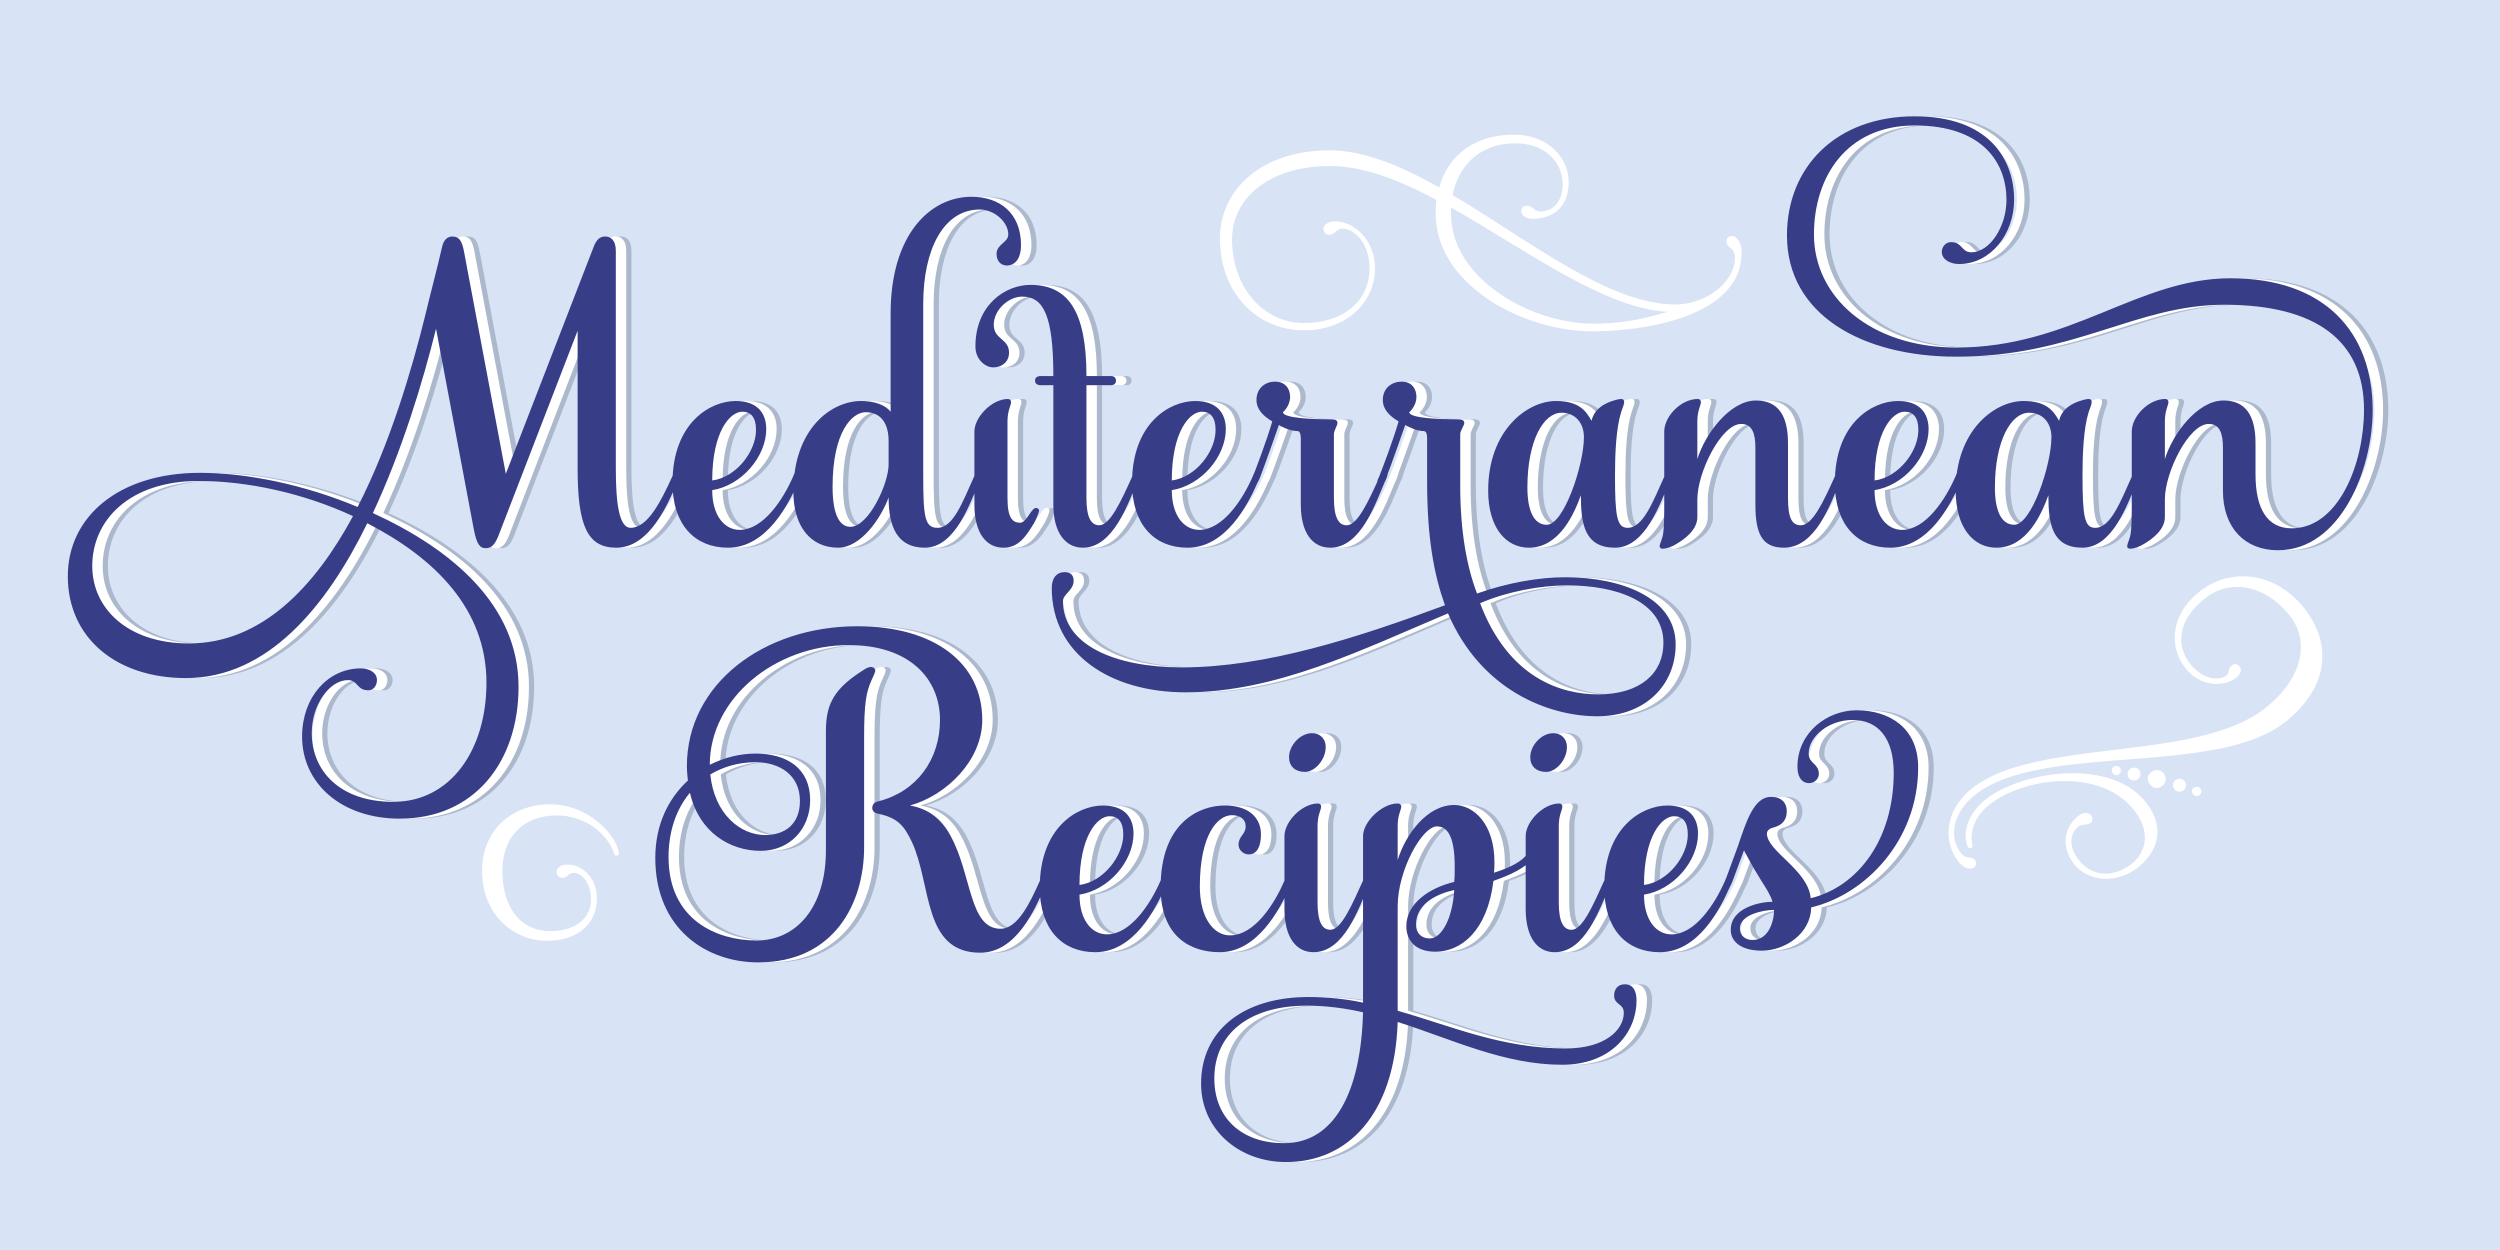 <svg xmlns="http://www.w3.org/2000/svg" width="1440" height="720" fill="none" viewBox="0 0 1440 720"><path fill="#d8e3f5" d="M0 0h1440v720H0z"/><path fill="#acb9cd" d="M289.199 393.207c0-42.537-29.922-71.873-68.646-91.821-23.762 48.697-57.791 89.181-104.435 89.181-40.19 0-68.06-23.176-68.06-58.672 0-34.03 29.043-59.552 76.274-59.552 26.695 0 59.845 6.747 90.648 19.655 18.775-36.376 31.682-80.674 39.016-110.596 2.934-12.321 6.454-25.229 9.681-39.31.88-4.107 3.227-5.867 5.867-5.867 3.814 0 5.574 2.346 6.748 8.8l24.055 127.905 50.751-131.132c1.467-3.52 3.227-5.573 6.454-5.573 2.934 0 6.161 1.76 6.161 8.214v125.557c0 20.535 2.053 34.03 8.507 34.03 9.974 0 17.601-15.548 24.055-29.629 1.174-2.347 1.761-3.521 2.934-3.521s1.76.587 1.76 1.467c0 1.467-1.173 4.107-2.053 5.867-5.281 12.321-15.842 37.257-34.91 37.257-16.722 0-22.295-12.615-22.295-45.764v-79.207l-45.764 118.517c-1.761 4.107-3.521 6.747-7.041 6.747s-5.28-2.053-7.041-11.147l-21.708-115.291c-7.627 30.803-19.655 70.407-36.377 106.196 45.471 20.829 83.901 53.098 83.901 100.036 0 43.71-25.816 75.98-68.353 75.98-34.323 0-56.325-20.829-56.325-47.231 0-23.175 15.255-39.31 33.737-39.31 4.987 0 9.387 2.347 9.387 6.747 0 3.227-2.053 5.867-4.987 5.867-6.747 0-5.867-5.867-11.734-5.867-10.561 0-20.829 14.081-20.829 30.509 0 21.709 16.135 39.604 46.938 39.604 32.856 0 53.684-29.629 53.684-68.646m-171.321-22.589c41.657 0 72.459-32.563 94.461-73.339-28.455-13.202-60.725-20.242-88.887-20.242-39.897 0-61.312 22.588-61.312 48.991 0 24.348 20.241 44.59 55.738 44.59m348.004-96.221c.88-2.347 1.466-3.521 2.933-3.521 1.174 0 1.76.587 1.76 1.467 0 1.173-.88 3.52-2.053 5.867-5.281 12.028-17.895 37.257-40.19 37.257-19.069 0-31.976-13.201-31.976-37.257 0-34.616 21.708-47.231 36.376-47.231 12.321 0 17.602 6.748 17.602 16.135 0 16.135-14.375 32.563-31.096 35.203 0 14.668 7.04 22.882 15.841 22.882 13.494 0 24.935-17.308 30.803-30.802m-29.336-37.257c-7.041 0-17.308 11.441-17.308 39.603 13.787-1.76 25.228-16.721 25.228-29.042 0-7.334-2.933-10.561-7.92-10.561m85.457 0v-56.618c0-45.178 22.588-67.179 46.644-67.179 16.134 0 28.455 9.387 28.455 27.869 0 6.747-2.64 11.441-7.92 11.734-4.107 0-6.161-2.934-6.161-6.747 0-5.574 6.747-6.454 6.747-11.148 0-7.334-8.214-14.374-16.428-14.374-20.828 0-32.562 22.881-32.562 54.271v98.568c0 24.349.88 30.51 8.214 30.51 9.094 0 14.374-14.668 21.121-29.629 1.174-2.347 1.761-3.521 2.934-3.521s1.76.587 1.76 1.467c0 1.173-.88 3.52-2.053 5.867-4.987 11.441-13.495 37.257-31.096 37.257-15.842 0-20.829-12.028-20.829-29.043-4.4 12.321-16.135 29.043-29.042 29.043-16.135 0-25.816-12.615-25.816-32.27 0-36.083 21.709-52.218 39.017-52.218 7.334 0 13.788 2.054 17.015 6.161m-23.176 66.299c10.561 0 22.002-24.935 22.002-35.79v-13.788c0-9.094-3.814-16.428-13.201-16.428-7.921 0-19.068 11.441-19.068 42.831 0 16.428 4.107 23.175 10.267 23.175m109.267-86.834h7.628c0-34.616-5.574-45.764-17.895-45.764-8.214 0-16.428 7.921-16.428 16.135 0 8.8 8.8 7.92 8.8 16.134 0 5.574-4.4 8.508-9.094 8.508-4.4 0-10.267-4.401-10.267-12.028 0-24.055 17.308-35.496 31.682-35.496 21.416 0 32.27 14.668 32.27 52.511h14.374s2.641 0 2.641 2.64-2.641 2.64-2.641 2.64H634.79v65.126c0 11.441 2.933 15.548 7.334 15.548 6.16 0 12.321-13.201 19.068-28.162 1.174-2.347 1.467-3.521 2.934-3.521 1.173 0 1.76.587 1.76 1.467 0 1.173-.88 3.52-2.054 5.867-4.987 11.441-13.494 37.257-31.096 37.257-9.974 0-17.014-8.508-17.014-24.936v-68.646h-7.628s-2.933 0-2.933-2.64 2.933-2.64 2.933-2.64m-21.122 98.862c-9.974 0-16.721-8.508-16.721-24.936v-41.95c0-8.214 9.974-18.775 19.362-18.775.88 0 1.76.587 1.76 1.76 0 2.054-2.054 4.694-2.054 11.148v44.297c0 11.441 2.934 14.081 7.334 14.081 2.054 0 4.107-2.933 5.574-5.28 1.467-2.054 2.347-3.227 3.52-3.227.88 0 1.76.587 1.76 1.467 0 1.173-2.053 5.867-2.933 7.334-4.4 7.04-8.508 14.081-17.602 14.081m143.62-41.07c.88-2.347 1.467-3.521 2.934-3.521 1.173 0 1.76.587 1.76 1.467 0 1.173-.88 3.52-2.054 5.867-5.28 12.028-17.895 37.257-40.19 37.257-19.068 0-31.976-13.201-31.976-37.257 0-34.616 21.709-47.231 36.377-47.231 12.321 0 17.601 6.748 17.601 16.135 0 16.135-14.374 32.563-31.096 35.203 0 14.668 7.041 22.882 15.841 22.882 13.495 0 24.936-17.308 30.803-30.802m-29.336-37.257c-7.04 0-17.308 11.441-17.308 39.603 13.788-1.76 25.229-16.721 25.229-29.042 0-7.334-2.934-10.561-7.921-10.561m57.001 53.391v-37.843c0-3.52-.88-4.4-2.053-4.4-4.107 0-9.388-2.641-10.561-3.521-.88 2.641-7.921 22.589-10.854 30.216-.881 2.054-2.054 4.694-3.227 4.694s-2.054-.88-2.054-1.76c0-1.174.587-2.347 1.174-3.52 1.76-4.401 8.214-21.416 11.147-31.683-4.987-2.934-9.094-6.747-9.094-12.321 0-6.748 4.987-10.561 10.561-10.561 6.16 0 8.801 4.107 8.801 8.801 0 5.28-4.107 8.8-4.107 8.8 0 3.521 18.188 4.107 27.869 4.107 2.347 0 3.52.587 3.52 2.054s-2.053 4.4-2.053 6.454v36.963c0 11.441 2.933 15.548 7.334 15.548 6.16 0 12.321-13.201 19.068-28.162 1.173-2.347 1.467-3.521 2.933-3.521 1.174 0 1.761.587 1.761 1.467 0 1.173-.88 3.52-2.054 5.867-4.987 11.441-13.494 37.257-31.096 37.257-10.267 0-17.015-8.508-17.015-24.936m72.76-13.201v-24.642c0-3.52-.88-4.4-2.053-4.4-4.107 0-9.094-2.641-10.561-3.521-.88 2.641-7.921 22.589-10.855 30.216-.88 2.054-2.053 4.694-3.226 4.694s-2.054-.88-2.054-1.76c0-1.174.587-2.347 1.173-3.52 1.761-4.401 8.214-21.416 11.148-31.683-4.987-2.934-9.094-6.747-9.094-12.321 0-6.748 4.987-10.561 10.854-10.561s8.508 4.107 8.508 8.801c0 5.28-4.107 8.8-4.107 8.8 0 3.521 18.188 4.107 28.162 4.107 2.054 0 3.52.587 3.52 2.054s-2.346 4.4-2.346 6.454v29.629c0 26.402 3.813 46.937 9.68 62.192 17.309-6.16 35.79-9.387 50.751-9.387 32.27 0 63.659 11.734 63.659 38.723 0 23.175-17.308 41.364-45.177 41.364-27.576 0-66.886-14.668-85.954-59.259-50.164 21.122-98.862 45.471-151.08 45.471-43.417 0-77.153-22.002-77.153-60.139 0-5.867 2.933-9.094 7.334-9.094 3.52 0 5.28 1.76 5.28 4.987 0 5.574-6.16 7.627-6.16 11.734 0 24.936 29.335 38.137 68.646 38.137 48.11 0 100.915-17.015 151.373-35.79-6.454-18.188-10.268-39.016-10.268-71.286m98.569 122.624c24.055 0 37.55-12.028 37.55-29.629 0-24.056-27.283-33.15-55.445-33.15-15.255 0-34.616 3.521-50.164 10.268 16.428 43.417 46.937 52.511 68.059 52.511m9.648-126.438c0 24.349 1.174 30.51 7.334 30.51 8.801 0 14.375-14.668 21.122-29.629 1.174-2.347 1.467-3.521 2.934-3.521 1.173 0 1.76.587 1.76 1.467 0 1.173-.88 3.52-2.053 5.867-4.988 11.441-13.495 37.257-31.097 37.257-17.601 0-19.655-13.788-19.655-30.216-3.813 10.561-12.321 30.216-29.922 30.216-13.201 0-23.469-11.441-23.469-32.856 0-34.91 22.589-51.632 39.017-51.632 13.201 0 17.308 5.574 20.535 11.441 1.173-5.867 5.867-9.094 10.268-10.854 2.346-.88 5.28-1.76 6.747-1.76q1.76 0 1.76 1.76c0 1.174-.587 2.64-1.76 5.867-2.934 9.388-3.521 24.349-3.521 36.083m-30.802-35.789c-10.268 0-19.655 15.841-19.655 43.123 0 12.908 3.52 21.416 11.147 21.416 9.975 0 21.416-34.617 21.416-50.458 0-8.214-4.988-14.081-12.908-14.081m103.468 6.454c-11.44 0-25.228 27.869-25.228 43.417v10.267c0 7.334-7.334 12.615-11.735 15.255-2.64 1.76-6.16 2.934-8.214 2.934-.88 0-1.76-.294-1.76-1.467s.88-2.641 1.76-5.867.88-15.255.88-15.255v-44.884c0-8.801 9.681-18.775 19.362-18.775.88 0 1.76.587 1.76 1.76 0 2.054-2.053 4.694-2.053 11.148v21.708c4.4-14.374 18.778-33.736 33.738-33.736 12.91 0 18.48 8.801 18.48 24.642v31.683c0 11.441 2.35 15.548 7.33 15.548 6.75 0 12.91-13.201 19.66-28.162 1.17-2.347 1.47-3.521 2.93-3.521 1.18 0 1.76.587 1.76 1.467 0 1.173-.88 3.52-2.05 5.867-5.28 12.321-13.79 37.257-31.98 37.257-12.91 0-16.43-8.508-16.43-24.936v-32.563c0-8.214-1.76-13.787-8.21-13.787m123.49 30.216c.88-2.347 1.47-3.521 2.94-3.521 1.17 0 1.76.587 1.76 1.467 0 1.173-.88 3.52-2.06 5.867-5.28 12.028-17.89 37.257-40.19 37.257-19.07 0-31.97-13.201-31.97-37.257 0-34.616 21.71-47.231 36.37-47.231 12.32 0 17.6 6.748 17.6 16.135 0 16.135-14.37 32.563-31.09 35.203 0 14.668 7.04 22.882 15.84 22.882 13.49 0 24.94-17.308 30.8-30.802m-29.33-37.257c-7.04 0-17.31 11.441-17.31 39.603 13.79-1.76 25.23-16.721 25.23-29.042 0-7.334-2.94-10.561-7.92-10.561m102.47 36.376c0 24.349 1.17 30.51 7.33 30.51 8.8 0 14.38-14.668 21.12-29.629 1.18-2.347 1.47-3.521 2.94-3.521 1.17 0 1.76.587 1.76 1.467 0 1.173-.88 3.52-2.06 5.867-4.98 11.441-13.49 37.257-31.09 37.257s-19.66-13.788-19.66-30.216c-3.81 10.561-12.32 30.216-29.92 30.216-13.2 0-23.47-11.441-23.47-32.856 0-34.91 22.59-51.632 39.02-51.632 13.2 0 17.31 5.574 20.53 11.441 1.18-5.867 5.87-9.094 10.27-10.854 2.35-.88 5.28-1.76 6.75-1.76 1.17 0 1.76.587 1.76 1.76s-.59 2.64-1.76 5.867c-2.93 9.388-3.52 24.349-3.52 36.083m-30.8-35.789c-10.27 0-19.66 15.841-19.66 43.123 0 12.908 3.52 21.416 11.15 21.416 9.97 0 21.41-34.617 21.41-50.458 0-8.214-4.98-14.081-12.9-14.081m130.45 17.601v17.895c0 20.242 7.04 31.096 20.83 31.096 26.7 0 41.66-36.67 41.66-68.352 0-39.897-27.87-60.432-80.38-60.432-51.05 0-86.54 29.922-154.31 29.922-54.56 0-97.69-24.349-97.69-69.819 0-39.604 28.46-68.646 73.64-68.646 41.95 0 57.2 24.055 57.2 48.111 0 19.655-13.49 36.963-31.68 36.963-5.28 0-9.98-2.64-9.98-7.041 0-2.933 2.35-5.574 5.29-5.574 6.74 0 5.86 5.868 11.73 5.868 10.56 0 20.24-14.668 20.24-30.216 0-21.415-13.79-42.83-52.8-42.83-39.61 0-58.09 29.922-58.09 62.778 0 36.083 32.56 65.126 82.14 65.126 66.01 0 104.44-39.897 157.83-39.897 53.98 0 81.85 30.803 81.85 75.98 0 34.03-18.49 80.674-54.57 80.674-18.77 0-31.68-12.615-31.68-34.323v-24.643c0-8.214-1.76-13.787-8.22-13.787-11.44 0-25.22 27.869-25.22 43.417v10.267c0 7.334-7.34 12.615-11.74 15.255-2.64 1.76-6.16 2.934-8.21 2.934-.88 0-1.76-.294-1.76-1.467s.88-2.641 1.76-5.867.88-15.255.88-15.255v-44.884c0-8.801 9.68-18.775 19.36-18.775.88 0 1.76.587 1.76 1.76 0 2.054-2.05 4.694-2.05 11.148v21.708c4.4-14.374 18.77-33.736 33.73-33.736 12.91 0 18.48 8.801 18.48 24.642M497.926 371.571c-42.537 0-80.087 30.803-80.087 68.94 8.215-4.107 17.309-6.454 26.403-6.454 17.601 0 31.389 8.214 31.389 26.695 0 17.015-12.028 29.336-28.456 29.336-17.601 0-35.496-10.561-40.777-33.443-7.92 9.388-12.321 22.296-12.321 36.964 0 36.376 27.869 48.111 50.751 48.111s39.897-19.069 39.897-51.925v-68.059c0-14.081 2.934-23.469 19.362-34.323 2.347-1.467 4.4-3.227 6.747-3.227 1.174 0 2.347.88 2.347 2.053 0 .88-1.467 4.107-2.053 5.281-3.227 7.04-4.401 13.494-4.401 33.443v63.072c0 31.976-17.015 66.299-61.018 66.299-29.923 0-59.259-19.362-59.259-60.139 0-19.361 7.627-34.323 18.775-44.59 0 0-.587-5.281-.587-8.214 0-47.524 44.298-80.674 98.276-80.674 43.71 0 71.872 20.829 71.872 53.978 0 23.176-20.535 43.417-41.656 49.284 9.974 1.761 17.894 7.041 23.468 17.602 12.321 22.589 10.561 53.391 28.749 53.391 9.681 0 16.722-14.374 22.589-27.575.88-2.054 1.173-3.521 2.934-3.521 1.173 0 1.76.587 1.76 1.467 0 1.467-1.174 4.107-2.054 5.867-5.28 12.321-16.134 37.55-36.963 37.55-33.15 0-27.869-39.017-39.31-63.659-4.4-9.387-8.214-14.081-19.655-16.428-1.467-.293-3.227-1.173-3.227-3.227 0-1.76.88-3.227 3.227-3.813 22.589-5.574 35.79-24.349 35.79-46.938 0-23.762-17.602-43.124-52.512-43.124m-53.684 67.473c-9.974 0-18.775 2.64-26.109 7.041 2.347 22.882 17.308 34.909 31.683 34.909 10.854 0 19.948-5.867 19.948-19.655 0-14.961-11.734-22.295-25.522-22.295m233.186 68.353c.88-2.347 1.466-3.521 2.933-3.521 1.174 0 1.76.587 1.76 1.467 0 1.173-.88 3.52-2.053 5.867-5.281 12.028-17.895 37.257-40.19 37.257-19.069 0-31.976-13.201-31.976-37.257 0-34.616 21.708-47.231 36.376-47.231 12.321 0 17.602 6.748 17.602 16.135 0 16.135-14.375 32.563-31.096 35.203 0 14.668 7.04 22.882 15.841 22.882 13.495 0 24.936-17.308 30.803-30.802m-29.336-37.257c-7.041 0-17.308 11.441-17.308 39.603 13.787-1.76 25.228-16.721 25.228-29.042 0-7.334-2.933-10.561-7.92-10.561m103.645 41.07c-5.574 12.615-18.482 37.257-40.19 37.257-17.015 0-34.03-9.094-34.03-37.257 0-37.55 22.295-47.231 36.963-47.231 13.495 0 20.829 6.748 20.829 16.722 0 6.454-2.054 11.441-7.041 11.441-3.227 0-5.867-2.64-5.867-5.574 0-4.987 4.107-5.867 4.107-10.561 0-4.4-3.52-6.454-7.921-6.454-8.214 0-18.481 11.148-18.481 41.071 0 18.481 8.214 28.162 17.308 28.162 14.374 0 25.815-18.482 31.389-31.389 1.174-2.641 2.054-3.521 2.934-3.521 1.173 0 1.76.587 1.76 1.467 0 1.173-.88 3.52-1.76 5.867m-.245-75.1c0-6.747 6.454-13.788 13.201-13.788 4.693 0 7.92 3.227 7.92 7.921 0 7.334-6.16 14.375-12.027 14.375-5.574 0-9.094-3.227-9.094-8.508m16.428 39.604v44.297c0 11.441 2.933 15.548 7.334 15.548 6.454 0 12.614-14.668 18.775-28.162 1.173-2.347 1.76-3.521 3.227-3.521.88 0 1.466.587 1.466 1.467 0 1.173-.88 3.52-1.76 5.867-5.574 12.321-13.788 37.257-31.389 37.257-9.974 0-16.722-8.508-16.722-24.936v-41.95c0-8.214 9.975-18.775 19.362-18.775.88 0 1.76.587 1.76 1.76 0 2.054-2.053 4.694-2.053 11.148m26.196 5.867c0-8.214 10.854-18.775 19.948-18.775 1.174 0 2.054.587 2.054 1.76 0 2.054-2.054 4.694-2.054 11.148v19.655c4.401-14.375 16.722-31.683 32.563-31.683 11.441 0 23.175 11.148 23.175 32.856 0 2.054 0 4.401-.293 6.161 9.094-2.934 16.135-6.161 19.948-11.735.587-.88 1.467-2.053 2.641-2.053.88 0 1.466.587 1.466 1.76 0 .587-.293 1.76-1.173 2.934-4.107 6.16-13.201 10.267-23.175 13.788-3.521 29.042-18.775 40.776-33.443 40.776-11.441 0-16.722-6.453-16.722-14.668 0-12.907 12.908-22.001 27.576-25.522.293-2.64.293-5.867.293-8.8 0-18.482-4.693-23.176-10.267-23.176-8.508 0-22.589 25.229-22.589 46.057v60.139c31.096 8.801 59.845 21.709 96.809 21.709 22.882 0 33.442-10.855 33.442-20.536 0-5.573-5.573-4.4-5.573-9.974 0-3.52 2.053-6.454 6.16-6.454 4.987 0 6.747 4.107 6.747 9.388 0 18.188-14.374 36.963-42.83 36.963-33.443 0-63.365-14.668-94.755-24.642-1.76 53.685-29.042 80.674-64.245 80.674-27.576 0-48.991-19.069-48.991-45.178 0-30.216 23.762-49.871 61.898-49.871 11.148 0 21.709 1.174 31.39 3.227zm38.43 58.965c7.04 0 13.201-12.028 14.081-27.869-13.201 2.934-22.002 9.681-22.002 19.948 0 4.988 3.227 7.921 7.921 7.921m-83.901 117.93c29.043 0 44.297-29.629 45.471-75.393-10.268-2.347-21.122-3.814-32.27-3.814-33.736 0-53.391 16.429-53.391 41.951 0 22.882 15.841 37.256 40.19 37.256M890.436 436.11c0-6.747 6.454-13.788 13.201-13.788 4.694 0 7.921 3.227 7.921 7.921 0 7.334-6.161 14.375-12.028 14.375-5.574 0-9.094-3.227-9.094-8.508m16.428 39.604v44.297c0 11.441 2.934 15.548 7.334 15.548 6.454 0 12.615-14.668 18.775-28.162 1.173-2.347 1.76-3.521 3.227-3.521.88 0 1.467.587 1.467 1.467 0 1.173-.88 3.52-1.76 5.867-5.574 12.321-13.788 37.257-31.39 37.257-9.974 0-16.721-8.508-16.721-24.936v-41.95c0-8.214 9.974-18.775 19.361-18.775.881 0 1.761.587 1.761 1.76 0 2.054-2.054 4.694-2.054 11.148m95.726 31.683c.88-2.347 1.46-3.521 2.93-3.521 1.17 0 1.76.587 1.76 1.467 0 1.173-.88 3.52-2.05 5.867-5.284 12.028-17.898 37.257-40.194 37.257-19.068 0-31.976-13.201-31.976-37.257 0-34.616 21.709-47.231 36.377-47.231 12.321 0 17.601 6.748 17.601 16.135 0 16.135-14.374 32.563-31.096 35.203 0 14.668 7.041 22.882 15.841 22.882 13.495 0 24.936-17.308 30.807-30.802m-29.34-37.257c-7.04 0-17.308 11.441-17.308 39.603 13.788-1.76 25.229-16.721 25.229-29.042 0-7.334-2.934-10.561-7.921-10.561m79 52.511c-.29 15.255-15.25 24.936-28.45 24.936-12.03 0-17.9-5.281-17.9-12.028 0-12.614 16.72-16.135 24.06-16.135-1.18-4.107-3.82-7.92-6.75-12.614-4.99-7.921-9.68-17.015-9.68-17.015l-6.75 18.188c-.88 2.054-2.05 4.694-3.22 4.694-1.18 0-2.06-.88-2.06-1.76 0-1.76.88-2.64 1.18-3.52l7.33-19.949c4.69-13.788 9.09-28.456 19.07-28.456 6.16 0 9.09 3.521 9.09 8.214 0 7.041-4.99 8.801-8.51 9.681-1.17.294-2.93 1.467-2.93 3.227 0 10.268 23.76 20.829 25.23 37.257 27.58-6.747 47.82-34.323 47.82-72.167 0-20.241-9.1-30.509-23.76-30.509-13.5 0-25.23 9.388-25.23 19.362 0 5.867 5.86 5.574 5.86 11.734 0 2.934-2.64 5.281-5.57 5.281-4.69 0-6.75-4.107-6.75-9.388 0-19.948 17.31-32.563 34.03-32.563 19.07 0 35.5 10.268 35.5 32.857 0 42.243-30.51 73.339-61.61 80.673m-41.07 12.028c0 4.4 3.23 6.747 7.34 6.747 8.8 0 12.32-9.974 12.32-17.308-6.75 0-19.66 2.934-19.66 10.561"/><path fill="#fff" d="M286.199 393.207c0-42.537-29.922-71.873-68.646-91.821-23.762 48.697-57.791 89.181-104.435 89.181-40.19 0-68.06-23.176-68.06-58.672 0-34.03 29.043-59.552 76.274-59.552 26.695 0 59.845 6.747 90.648 19.655 18.775-36.376 31.682-80.674 39.016-110.596 2.934-12.321 6.454-25.229 9.681-39.31.88-4.107 3.227-5.867 5.867-5.867 3.814 0 5.574 2.346 6.748 8.8l24.055 127.905 50.751-131.132c1.467-3.52 3.227-5.573 6.454-5.573 2.934 0 6.161 1.76 6.161 8.214v125.557c0 20.535 2.053 34.03 8.507 34.03 9.974 0 17.601-15.548 24.055-29.629 1.174-2.347 1.761-3.521 2.934-3.521s1.76.587 1.76 1.467c0 1.467-1.173 4.107-2.053 5.867-5.281 12.321-15.842 37.257-34.91 37.257-16.722 0-22.295-12.615-22.295-45.764v-79.207l-45.764 118.517c-1.761 4.107-3.521 6.747-7.041 6.747s-5.28-2.053-7.041-11.147l-21.708-115.291c-7.627 30.803-19.655 70.407-36.377 106.196 45.471 20.829 83.901 53.098 83.901 100.036 0 43.71-25.816 75.98-68.353 75.98-34.323 0-56.325-20.829-56.325-47.231 0-23.175 15.255-39.31 33.737-39.31 4.987 0 9.387 2.347 9.387 6.747 0 3.227-2.053 5.867-4.987 5.867-6.747 0-5.867-5.867-11.734-5.867-10.561 0-20.829 14.081-20.829 30.509 0 21.709 16.135 39.604 46.938 39.604 32.856 0 53.684-29.629 53.684-68.646m-171.321-22.589c41.657 0 72.459-32.563 94.461-73.339-28.455-13.202-60.725-20.242-88.887-20.242-39.897 0-61.312 22.588-61.312 48.991 0 24.348 20.241 44.59 55.738 44.59m348.004-96.221c.88-2.347 1.466-3.521 2.933-3.521 1.174 0 1.76.587 1.76 1.467 0 1.173-.88 3.52-2.053 5.867-5.281 12.028-17.895 37.257-40.19 37.257-19.069 0-31.976-13.201-31.976-37.257 0-34.616 21.708-47.231 36.376-47.231 12.321 0 17.602 6.748 17.602 16.135 0 16.135-14.375 32.563-31.096 35.203 0 14.668 7.04 22.882 15.841 22.882 13.494 0 24.935-17.308 30.803-30.802m-29.336-37.257c-7.041 0-17.308 11.441-17.308 39.603 13.787-1.76 25.228-16.721 25.228-29.042 0-7.334-2.933-10.561-7.92-10.561m85.457 0v-56.618c0-45.178 22.588-67.179 46.644-67.179 16.134 0 28.455 9.387 28.455 27.869 0 6.747-2.64 11.441-7.92 11.734-4.107 0-6.161-2.934-6.161-6.747 0-5.574 6.747-6.454 6.747-11.148 0-7.334-8.214-14.374-16.428-14.374-20.828 0-32.562 22.881-32.562 54.271v98.568c0 24.349.88 30.51 8.214 30.51 9.094 0 14.374-14.668 21.121-29.629 1.174-2.347 1.761-3.521 2.934-3.521s1.76.587 1.76 1.467c0 1.173-.88 3.52-2.053 5.867-4.987 11.441-13.495 37.257-31.096 37.257-15.842 0-20.829-12.028-20.829-29.043-4.4 12.321-16.135 29.043-29.042 29.043-16.135 0-25.816-12.615-25.816-32.27 0-36.083 21.709-52.218 39.017-52.218 7.334 0 13.788 2.054 17.015 6.161m-23.176 66.299c10.561 0 22.002-24.935 22.002-35.79v-13.788c0-9.094-3.814-16.428-13.201-16.428-7.921 0-19.068 11.441-19.068 42.831 0 16.428 4.107 23.175 10.267 23.175m109.267-86.834h7.628c0-34.616-5.574-45.764-17.895-45.764-8.214 0-16.428 7.921-16.428 16.135 0 8.8 8.8 7.92 8.8 16.134 0 5.574-4.4 8.508-9.094 8.508-4.4 0-10.267-4.401-10.267-12.028 0-24.055 17.308-35.496 31.682-35.496 21.416 0 32.27 14.668 32.27 52.511h14.374s2.641 0 2.641 2.64-2.641 2.64-2.641 2.64H631.79v65.126c0 11.441 2.933 15.548 7.334 15.548 6.16 0 12.321-13.201 19.068-28.162 1.174-2.347 1.467-3.521 2.934-3.521 1.173 0 1.76.587 1.76 1.467 0 1.173-.88 3.52-2.054 5.867-4.987 11.441-13.494 37.257-31.096 37.257-9.974 0-17.014-8.508-17.014-24.936v-68.646h-7.628s-2.933 0-2.933-2.64 2.933-2.64 2.933-2.64m-21.122 98.862c-9.974 0-16.721-8.508-16.721-24.936v-41.95c0-8.214 9.974-18.775 19.362-18.775.88 0 1.76.587 1.76 1.76 0 2.054-2.054 4.694-2.054 11.148v44.297c0 11.441 2.934 14.081 7.334 14.081 2.054 0 4.107-2.933 5.574-5.28 1.467-2.054 2.347-3.227 3.52-3.227.88 0 1.76.587 1.76 1.467 0 1.173-2.053 5.867-2.933 7.334-4.4 7.04-8.508 14.081-17.602 14.081m143.62-41.07c.88-2.347 1.467-3.521 2.934-3.521 1.173 0 1.76.587 1.76 1.467 0 1.173-.88 3.52-2.054 5.867-5.28 12.028-17.895 37.257-40.19 37.257-19.068 0-31.976-13.201-31.976-37.257 0-34.616 21.709-47.231 36.377-47.231 12.321 0 17.601 6.748 17.601 16.135 0 16.135-14.374 32.563-31.096 35.203 0 14.668 7.041 22.882 15.841 22.882 13.495 0 24.936-17.308 30.803-30.802m-29.336-37.257c-7.04 0-17.308 11.441-17.308 39.603 13.788-1.76 25.229-16.721 25.229-29.042 0-7.334-2.934-10.561-7.921-10.561m57.001 53.391v-37.843c0-3.52-.88-4.4-2.053-4.4-4.107 0-9.388-2.641-10.561-3.521-.88 2.641-7.921 22.589-10.854 30.216-.881 2.054-2.054 4.694-3.227 4.694s-2.054-.88-2.054-1.76c0-1.174.587-2.347 1.174-3.52 1.76-4.401 8.214-21.416 11.147-31.683-4.987-2.934-9.094-6.747-9.094-12.321 0-6.748 4.987-10.561 10.561-10.561 6.16 0 8.801 4.107 8.801 8.801 0 5.28-4.107 8.8-4.107 8.8 0 3.521 18.188 4.107 27.869 4.107 2.347 0 3.52.587 3.52 2.054s-2.053 4.4-2.053 6.454v36.963c0 11.441 2.933 15.548 7.334 15.548 6.16 0 12.321-13.201 19.068-28.162 1.173-2.347 1.467-3.521 2.933-3.521 1.174 0 1.761.587 1.761 1.467 0 1.173-.88 3.52-2.054 5.867-4.987 11.441-13.494 37.257-31.096 37.257-10.267 0-17.015-8.508-17.015-24.936m72.76-13.201v-24.642c0-3.52-.88-4.4-2.053-4.4-4.107 0-9.094-2.641-10.561-3.521-.88 2.641-7.921 22.589-10.855 30.216-.88 2.054-2.053 4.694-3.226 4.694s-2.054-.88-2.054-1.76c0-1.174.587-2.347 1.173-3.52 1.761-4.401 8.214-21.416 11.148-31.683-4.987-2.934-9.094-6.747-9.094-12.321 0-6.748 4.987-10.561 10.854-10.561s8.508 4.107 8.508 8.801c0 5.28-4.107 8.8-4.107 8.8 0 3.521 18.188 4.107 28.162 4.107 2.054 0 3.52.587 3.52 2.054s-2.346 4.4-2.346 6.454v29.629c0 26.402 3.813 46.937 9.68 62.192 17.309-6.16 35.79-9.387 50.751-9.387 32.27 0 63.659 11.734 63.659 38.723 0 23.175-17.308 41.364-45.177 41.364-27.576 0-66.886-14.668-85.954-59.259-50.164 21.122-98.862 45.471-151.08 45.471-43.417 0-77.153-22.002-77.153-60.139 0-5.867 2.933-9.094 7.334-9.094 3.52 0 5.28 1.76 5.28 4.987 0 5.574-6.16 7.627-6.16 11.734 0 24.936 29.335 38.137 68.646 38.137 48.11 0 100.915-17.015 151.373-35.79-6.454-18.188-10.268-39.016-10.268-71.286m98.569 122.624c24.055 0 37.55-12.028 37.55-29.629 0-24.056-27.283-33.15-55.445-33.15-15.255 0-34.616 3.521-50.164 10.268 16.428 43.417 46.937 52.511 68.059 52.511m9.648-126.438c0 24.349 1.174 30.51 7.334 30.51 8.801 0 14.375-14.668 21.122-29.629 1.174-2.347 1.467-3.521 2.934-3.521 1.173 0 1.76.587 1.76 1.467 0 1.173-.88 3.52-2.053 5.867-4.988 11.441-13.495 37.257-31.097 37.257-17.601 0-19.655-13.788-19.655-30.216-3.813 10.561-12.321 30.216-29.922 30.216-13.201 0-23.469-11.441-23.469-32.856 0-34.91 22.589-51.632 39.017-51.632 13.201 0 17.308 5.574 20.535 11.441 1.173-5.867 5.867-9.094 10.268-10.854 2.346-.88 5.28-1.76 6.747-1.76q1.76 0 1.76 1.76c0 1.174-.587 2.64-1.76 5.867-2.934 9.388-3.521 24.349-3.521 36.083m-30.802-35.789c-10.268 0-19.655 15.841-19.655 43.123 0 12.908 3.52 21.416 11.147 21.416 9.975 0 21.416-34.617 21.416-50.458 0-8.214-4.988-14.081-12.908-14.081m103.468 6.454c-11.441 0-25.228 27.869-25.228 43.417v10.267c0 7.334-7.334 12.615-11.735 15.255-2.64 1.76-6.16 2.934-8.214 2.934-.88 0-1.76-.294-1.76-1.467s.88-2.641 1.76-5.867.88-15.255.88-15.255v-44.884c0-8.801 9.681-18.775 19.362-18.775.88 0 1.76.587 1.76 1.76 0 2.054-2.053 4.694-2.053 11.148v21.708c4.4-14.374 18.778-33.736 33.738-33.736 12.91 0 18.48 8.801 18.48 24.642v31.683c0 11.441 2.35 15.548 7.33 15.548 6.75 0 12.91-13.201 19.66-28.162 1.17-2.347 1.47-3.521 2.93-3.521 1.18 0 1.76.587 1.76 1.467 0 1.173-.88 3.52-2.05 5.867-5.28 12.321-13.79 37.257-31.98 37.257-12.91 0-16.43-8.508-16.43-24.936v-32.563c0-8.214-1.76-13.787-8.21-13.787m123.49 30.216c.88-2.347 1.47-3.521 2.94-3.521 1.17 0 1.76.587 1.76 1.467 0 1.173-.88 3.52-2.06 5.867-5.28 12.028-17.89 37.257-40.19 37.257-19.07 0-31.97-13.201-31.97-37.257 0-34.616 21.71-47.231 36.37-47.231 12.32 0 17.6 6.748 17.6 16.135 0 16.135-14.37 32.563-31.09 35.203 0 14.668 7.04 22.882 15.84 22.882 13.49 0 24.94-17.308 30.8-30.802m-29.33-37.257c-7.04 0-17.31 11.441-17.31 39.603 13.79-1.76 25.23-16.721 25.23-29.042 0-7.334-2.94-10.561-7.92-10.561m102.47 36.376c0 24.349 1.17 30.51 7.33 30.51 8.8 0 14.38-14.668 21.12-29.629 1.18-2.347 1.47-3.521 2.94-3.521 1.17 0 1.76.587 1.76 1.467 0 1.173-.88 3.52-2.06 5.867-4.98 11.441-13.49 37.257-31.09 37.257s-19.66-13.788-19.66-30.216c-3.81 10.561-12.32 30.216-29.92 30.216-13.2 0-23.47-11.441-23.47-32.856 0-34.91 22.59-51.632 39.02-51.632 13.2 0 17.31 5.574 20.53 11.441 1.18-5.867 5.87-9.094 10.27-10.854 2.35-.88 5.28-1.76 6.75-1.76 1.17 0 1.76.587 1.76 1.76s-.59 2.64-1.76 5.867c-2.93 9.388-3.52 24.349-3.52 36.083m-30.8-35.789c-10.27 0-19.66 15.841-19.66 43.123 0 12.908 3.52 21.416 11.15 21.416 9.97 0 21.41-34.617 21.41-50.458 0-8.214-4.98-14.081-12.9-14.081m130.45 17.601v17.895c0 20.242 7.04 31.096 20.83 31.096 26.7 0 41.66-36.67 41.66-68.352 0-39.897-27.87-60.432-80.38-60.432-51.05 0-86.54 29.922-154.31 29.922-54.56 0-97.69-24.349-97.69-69.819 0-39.604 28.46-68.646 73.64-68.646 41.95 0 57.2 24.055 57.2 48.111 0 19.655-13.49 36.963-31.68 36.963-5.28 0-9.98-2.64-9.98-7.041 0-2.933 2.35-5.574 5.29-5.574 6.74 0 5.86 5.868 11.73 5.868 10.56 0 20.24-14.668 20.24-30.216 0-21.415-13.79-42.83-52.8-42.83-39.61 0-58.09 29.922-58.09 62.778 0 36.083 32.56 65.126 82.14 65.126 66.01 0 104.44-39.897 157.83-39.897 53.98 0 81.85 30.803 81.85 75.98 0 34.03-18.49 80.674-54.57 80.674-18.77 0-31.68-12.615-31.68-34.323v-24.643c0-8.214-1.76-13.787-8.22-13.787-11.44 0-25.22 27.869-25.22 43.417v10.267c0 7.334-7.34 12.615-11.74 15.255-2.64 1.76-6.16 2.934-8.21 2.934-.88 0-1.76-.294-1.76-1.467s.88-2.641 1.76-5.867.88-15.255.88-15.255v-44.884c0-8.801 9.68-18.775 19.36-18.775.88 0 1.76.587 1.76 1.76 0 2.054-2.05 4.694-2.05 11.148v21.708c4.4-14.374 18.77-33.736 33.73-33.736 12.91 0 18.48 8.801 18.48 24.642M494.926 371.571c-42.537 0-80.087 30.803-80.087 68.94 8.215-4.107 17.309-6.454 26.403-6.454 17.601 0 31.389 8.214 31.389 26.695 0 17.015-12.028 29.336-28.456 29.336-17.601 0-35.496-10.561-40.777-33.443-7.92 9.388-12.321 22.296-12.321 36.964 0 36.376 27.869 48.111 50.751 48.111s39.897-19.069 39.897-51.925v-68.059c0-14.081 2.934-23.469 19.362-34.323 2.347-1.467 4.4-3.227 6.747-3.227 1.174 0 2.347.88 2.347 2.053 0 .88-1.467 4.107-2.053 5.281-3.227 7.04-4.401 13.494-4.401 33.443v63.072c0 31.976-17.015 66.299-61.018 66.299-29.923 0-59.259-19.362-59.259-60.139 0-19.361 7.627-34.323 18.775-44.59 0 0-.587-5.281-.587-8.214 0-47.524 44.298-80.674 98.276-80.674 43.71 0 71.872 20.829 71.872 53.978 0 23.176-20.535 43.417-41.656 49.284 9.974 1.761 17.894 7.041 23.468 17.602 12.321 22.589 10.561 53.391 28.749 53.391 9.681 0 16.722-14.374 22.589-27.575.88-2.054 1.173-3.521 2.934-3.521 1.173 0 1.76.587 1.76 1.467 0 1.467-1.174 4.107-2.054 5.867-5.28 12.321-16.134 37.55-36.963 37.55-33.15 0-27.869-39.017-39.31-63.659-4.4-9.387-8.214-14.081-19.655-16.428-1.467-.293-3.227-1.173-3.227-3.227 0-1.76.88-3.227 3.227-3.813 22.589-5.574 35.79-24.349 35.79-46.938 0-23.762-17.602-43.124-52.512-43.124m-53.684 67.473c-9.974 0-18.775 2.64-26.109 7.041 2.347 22.882 17.308 34.909 31.683 34.909 10.854 0 19.948-5.867 19.948-19.655 0-14.961-11.734-22.295-25.522-22.295m233.186 68.353c.88-2.347 1.466-3.521 2.933-3.521 1.174 0 1.76.587 1.76 1.467 0 1.173-.88 3.52-2.053 5.867-5.281 12.028-17.895 37.257-40.19 37.257-19.069 0-31.976-13.201-31.976-37.257 0-34.616 21.708-47.231 36.376-47.231 12.321 0 17.602 6.748 17.602 16.135 0 16.135-14.375 32.563-31.096 35.203 0 14.668 7.04 22.882 15.841 22.882 13.495 0 24.936-17.308 30.803-30.802m-29.336-37.257c-7.041 0-17.308 11.441-17.308 39.603 13.787-1.76 25.228-16.721 25.228-29.042 0-7.334-2.933-10.561-7.92-10.561m103.645 41.07c-5.574 12.615-18.482 37.257-40.19 37.257-17.015 0-34.03-9.094-34.03-37.257 0-37.55 22.295-47.231 36.963-47.231 13.495 0 20.829 6.748 20.829 16.722 0 6.454-2.054 11.441-7.041 11.441-3.227 0-5.867-2.64-5.867-5.574 0-4.987 4.107-5.867 4.107-10.561 0-4.4-3.52-6.454-7.921-6.454-8.214 0-18.481 11.148-18.481 41.071 0 18.481 8.214 28.162 17.308 28.162 14.374 0 25.815-18.482 31.389-31.389 1.174-2.641 2.054-3.521 2.934-3.521 1.173 0 1.76.587 1.76 1.467 0 1.173-.88 3.52-1.76 5.867m-.245-75.1c0-6.747 6.454-13.788 13.201-13.788 4.693 0 7.92 3.227 7.92 7.921 0 7.334-6.16 14.375-12.027 14.375-5.574 0-9.094-3.227-9.094-8.508m16.428 39.604v44.297c0 11.441 2.933 15.548 7.334 15.548 6.454 0 12.614-14.668 18.775-28.162 1.173-2.347 1.76-3.521 3.227-3.521.88 0 1.466.587 1.466 1.467 0 1.173-.88 3.52-1.76 5.867-5.574 12.321-13.788 37.257-31.389 37.257-9.974 0-16.722-8.508-16.722-24.936v-41.95c0-8.214 9.975-18.775 19.362-18.775.88 0 1.76.587 1.76 1.76 0 2.054-2.053 4.694-2.053 11.148m26.196 5.867c0-8.214 10.854-18.775 19.948-18.775 1.174 0 2.054.587 2.054 1.76 0 2.054-2.054 4.694-2.054 11.148v19.655c4.401-14.375 16.722-31.683 32.563-31.683 11.441 0 23.175 11.148 23.175 32.856 0 2.054 0 4.401-.293 6.161 9.094-2.934 16.135-6.161 19.948-11.735.587-.88 1.467-2.053 2.641-2.053.88 0 1.466.587 1.466 1.76 0 .587-.293 1.76-1.173 2.934-4.107 6.16-13.201 10.267-23.175 13.788-3.521 29.042-18.775 40.776-33.443 40.776-11.441 0-16.722-6.453-16.722-14.668 0-12.907 12.908-22.001 27.576-25.522.293-2.64.293-5.867.293-8.8 0-18.482-4.693-23.176-10.267-23.176-8.508 0-22.589 25.229-22.589 46.057v60.139c31.096 8.801 59.845 21.709 96.809 21.709 22.882 0 33.442-10.855 33.442-20.536 0-5.573-5.573-4.4-5.573-9.974 0-3.52 2.053-6.454 6.16-6.454 4.987 0 6.747 4.107 6.747 9.388 0 18.188-14.374 36.963-42.83 36.963-33.443 0-63.365-14.668-94.755-24.642-1.76 53.685-29.042 80.674-64.245 80.674-27.576 0-48.991-19.069-48.991-45.178 0-30.216 23.762-49.871 61.898-49.871 11.148 0 21.709 1.174 31.39 3.227zm38.43 58.965c7.04 0 13.201-12.028 14.081-27.869-13.201 2.934-22.002 9.681-22.002 19.948 0 4.988 3.227 7.921 7.921 7.921m-83.901 117.93c29.043 0 44.297-29.629 45.471-75.393-10.268-2.347-21.122-3.814-32.27-3.814-33.736 0-53.391 16.429-53.391 41.951 0 22.882 15.841 37.256 40.19 37.256M887.436 436.11c0-6.747 6.454-13.788 13.201-13.788 4.694 0 7.921 3.227 7.921 7.921 0 7.334-6.161 14.375-12.028 14.375-5.574 0-9.094-3.227-9.094-8.508m16.428 39.604v44.297c0 11.441 2.934 15.548 7.334 15.548 6.454 0 12.615-14.668 18.775-28.162 1.173-2.347 1.76-3.521 3.227-3.521.88 0 1.467.587 1.467 1.467 0 1.173-.88 3.52-1.76 5.867-5.574 12.321-13.788 37.257-31.39 37.257-9.974 0-16.721-8.508-16.721-24.936v-41.95c0-8.214 9.974-18.775 19.361-18.775.881 0 1.761.587 1.761 1.76 0 2.054-2.054 4.694-2.054 11.148m95.722 31.683c.884-2.347 1.464-3.521 2.934-3.521 1.17 0 1.76.587 1.76 1.467 0 1.173-.88 3.52-2.05 5.867-5.284 12.028-17.898 37.257-40.194 37.257-19.068 0-31.976-13.201-31.976-37.257 0-34.616 21.709-47.231 36.377-47.231 12.321 0 17.601 6.748 17.601 16.135 0 16.135-14.374 32.563-31.096 35.203 0 14.668 7.041 22.882 15.841 22.882 13.495 0 24.936-17.308 30.803-30.802M970.25 470.14c-7.04 0-17.308 11.441-17.308 39.603 13.788-1.76 25.229-16.721 25.229-29.042 0-7.334-2.934-10.561-7.921-10.561m79 52.511c-.29 15.255-15.25 24.936-28.45 24.936-12.03 0-17.9-5.281-17.9-12.028 0-12.614 16.72-16.135 24.06-16.135-1.18-4.107-3.82-7.92-6.75-12.614-4.99-7.921-9.68-17.015-9.68-17.015l-6.75 18.188c-.88 2.054-2.05 4.694-3.22 4.694-1.178 0-2.058-.88-2.058-1.76 0-1.76.88-2.64 1.174-3.52l7.334-19.949c4.69-13.788 9.09-28.456 19.07-28.456 6.16 0 9.09 3.521 9.09 8.214 0 7.041-4.99 8.801-8.51 9.681-1.17.294-2.93 1.467-2.93 3.227 0 10.268 23.76 20.829 25.23 37.257 27.58-6.747 47.82-34.323 47.82-72.167 0-20.241-9.1-30.509-23.76-30.509-13.5 0-25.23 9.388-25.23 19.362 0 5.867 5.86 5.574 5.86 11.734 0 2.934-2.64 5.281-5.57 5.281-4.69 0-6.75-4.107-6.75-9.388 0-19.948 17.31-32.563 34.03-32.563 19.07 0 35.5 10.268 35.5 32.857 0 42.243-30.51 73.339-61.61 80.673m-41.07 12.028c0 4.4 3.23 6.747 7.34 6.747 8.8 0 12.32-9.974 12.32-17.308-6.75 0-19.66 2.934-19.66 10.561"/><path fill="#383d87" d="M280.199 393.207c0-42.537-29.922-71.873-68.646-91.821-23.762 48.697-57.791 89.181-104.435 89.181-40.19 0-68.06-23.176-68.06-58.672 0-34.03 29.043-59.552 76.274-59.552 26.695 0 59.845 6.747 90.648 19.655 18.775-36.376 31.682-80.674 39.016-110.596 2.934-12.321 6.454-25.229 9.681-39.31.88-4.107 3.227-5.867 5.867-5.867 3.814 0 5.574 2.346 6.748 8.8l24.055 127.905 50.751-131.132c1.467-3.52 3.227-5.573 6.454-5.573 2.934 0 6.161 1.76 6.161 8.214v125.557c0 20.535 2.053 34.03 8.507 34.03 9.974 0 17.601-15.548 24.055-29.629 1.174-2.347 1.761-3.521 2.934-3.521s1.76.587 1.76 1.467c0 1.467-1.173 4.107-2.053 5.867-5.281 12.321-15.842 37.257-34.91 37.257-16.722 0-22.295-12.615-22.295-45.764v-79.207l-45.764 118.517c-1.761 4.107-3.521 6.747-7.041 6.747s-5.28-2.053-7.041-11.147l-21.708-115.291c-7.627 30.803-19.655 70.407-36.377 106.196 45.471 20.829 83.901 53.098 83.901 100.036 0 43.71-25.816 75.98-68.353 75.98-34.323 0-56.325-20.829-56.325-47.231 0-23.175 15.255-39.31 33.737-39.31 4.987 0 9.387 2.347 9.387 6.747 0 3.227-2.053 5.867-4.987 5.867-6.747 0-5.867-5.867-11.734-5.867-10.561 0-20.829 14.081-20.829 30.509 0 21.709 16.135 39.604 46.938 39.604 32.856 0 53.684-29.629 53.684-68.646m-171.321-22.589c41.657 0 72.459-32.563 94.461-73.339-28.455-13.202-60.725-20.242-88.887-20.242-39.897 0-61.312 22.588-61.312 48.991 0 24.348 20.241 44.59 55.738 44.59m348.004-96.221c.88-2.347 1.466-3.521 2.933-3.521 1.174 0 1.76.587 1.76 1.467 0 1.173-.88 3.52-2.053 5.867-5.281 12.028-17.895 37.257-40.19 37.257-19.069 0-31.976-13.201-31.976-37.257 0-34.616 21.708-47.231 36.376-47.231 12.321 0 17.602 6.748 17.602 16.135 0 16.135-14.375 32.563-31.096 35.203 0 14.668 7.04 22.882 15.841 22.882 13.494 0 24.935-17.308 30.803-30.802m-29.336-37.257c-7.041 0-17.308 11.441-17.308 39.603 13.787-1.76 25.228-16.721 25.228-29.042 0-7.334-2.933-10.561-7.92-10.561m85.457 0v-56.618c0-45.178 22.588-67.179 46.644-67.179 16.134 0 28.455 9.387 28.455 27.869 0 6.747-2.64 11.441-7.92 11.734-4.107 0-6.161-2.934-6.161-6.747 0-5.574 6.747-6.454 6.747-11.148 0-7.334-8.214-14.374-16.428-14.374-20.828 0-32.562 22.881-32.562 54.271v98.568c0 24.349.88 30.51 8.214 30.51 9.094 0 14.374-14.668 21.121-29.629 1.174-2.347 1.761-3.521 2.934-3.521s1.76.587 1.76 1.467c0 1.173-.88 3.52-2.053 5.867-4.987 11.441-13.495 37.257-31.096 37.257-15.842 0-20.829-12.028-20.829-29.043-4.4 12.321-16.135 29.043-29.042 29.043-16.135 0-25.816-12.615-25.816-32.27 0-36.083 21.709-52.218 39.017-52.218 7.334 0 13.788 2.054 17.015 6.161m-23.176 66.299c10.561 0 22.002-24.935 22.002-35.79v-13.788c0-9.094-3.814-16.428-13.201-16.428-7.921 0-19.068 11.441-19.068 42.831 0 16.428 4.107 23.175 10.267 23.175m109.267-86.834h7.628c0-34.616-5.574-45.764-17.895-45.764-8.214 0-16.428 7.921-16.428 16.135 0 8.8 8.8 7.92 8.8 16.134 0 5.574-4.4 8.508-9.094 8.508-4.4 0-10.267-4.401-10.267-12.028 0-24.055 17.308-35.496 31.682-35.496 21.416 0 32.27 14.668 32.27 52.511h14.374s2.641 0 2.641 2.64-2.641 2.64-2.641 2.64H625.79v65.126c0 11.441 2.933 15.548 7.334 15.548 6.16 0 12.321-13.201 19.068-28.162 1.174-2.347 1.467-3.521 2.934-3.521 1.173 0 1.76.587 1.76 1.467 0 1.173-.88 3.52-2.054 5.867-4.987 11.441-13.494 37.257-31.096 37.257-9.974 0-17.014-8.508-17.014-24.936v-68.646h-7.628s-2.933 0-2.933-2.64 2.933-2.64 2.933-2.64m-21.122 98.862c-9.974 0-16.721-8.508-16.721-24.936v-41.95c0-8.214 9.974-18.775 19.362-18.775.88 0 1.76.587 1.76 1.76 0 2.054-2.054 4.694-2.054 11.148v44.297c0 11.441 2.934 14.081 7.334 14.081 2.054 0 4.107-2.933 5.574-5.28 1.467-2.054 2.347-3.227 3.52-3.227.88 0 1.76.587 1.76 1.467 0 1.173-2.053 5.867-2.933 7.334-4.4 7.04-8.508 14.081-17.602 14.081m143.62-41.07c.88-2.347 1.467-3.521 2.934-3.521 1.173 0 1.76.587 1.76 1.467 0 1.173-.88 3.52-2.054 5.867-5.28 12.028-17.895 37.257-40.19 37.257-19.068 0-31.976-13.201-31.976-37.257 0-34.616 21.709-47.231 36.377-47.231 12.321 0 17.601 6.748 17.601 16.135 0 16.135-14.374 32.563-31.096 35.203 0 14.668 7.041 22.882 15.841 22.882 13.495 0 24.936-17.308 30.803-30.802m-29.336-37.257c-7.04 0-17.308 11.441-17.308 39.603 13.788-1.76 25.229-16.721 25.229-29.042 0-7.334-2.934-10.561-7.921-10.561m57.001 53.391v-37.843c0-3.52-.88-4.4-2.053-4.4-4.107 0-9.388-2.641-10.561-3.521-.88 2.641-7.921 22.589-10.854 30.216-.881 2.054-2.054 4.694-3.227 4.694s-2.054-.88-2.054-1.76c0-1.174.587-2.347 1.174-3.52 1.76-4.401 8.214-21.416 11.147-31.683-4.987-2.934-9.094-6.747-9.094-12.321 0-6.748 4.987-10.561 10.561-10.561 6.16 0 8.801 4.107 8.801 8.801 0 5.28-4.107 8.8-4.107 8.8 0 3.521 18.188 4.107 27.869 4.107 2.347 0 3.52.587 3.52 2.054s-2.053 4.4-2.053 6.454v36.963c0 11.441 2.933 15.548 7.334 15.548 6.16 0 12.321-13.201 19.068-28.162 1.173-2.347 1.467-3.521 2.933-3.521 1.174 0 1.761.587 1.761 1.467 0 1.173-.88 3.52-2.054 5.867-4.987 11.441-13.494 37.257-31.096 37.257-10.267 0-17.015-8.508-17.015-24.936m72.76-13.201v-24.642c0-3.52-.88-4.4-2.053-4.4-4.107 0-9.094-2.641-10.561-3.521-.88 2.641-7.921 22.589-10.855 30.216-.88 2.054-2.053 4.694-3.226 4.694s-2.054-.88-2.054-1.76c0-1.174.587-2.347 1.173-3.52 1.761-4.401 8.214-21.416 11.148-31.683-4.987-2.934-9.094-6.747-9.094-12.321 0-6.748 4.987-10.561 10.854-10.561s8.508 4.107 8.508 8.801c0 5.28-4.107 8.8-4.107 8.8 0 3.521 18.188 4.107 28.162 4.107 2.054 0 3.52.587 3.52 2.054s-2.346 4.4-2.346 6.454v29.629c0 26.402 3.813 46.937 9.68 62.192 17.309-6.16 35.79-9.387 50.751-9.387 32.27 0 63.659 11.734 63.659 38.723 0 23.175-17.308 41.364-45.177 41.364-27.576 0-66.886-14.668-85.954-59.259-50.164 21.122-98.862 45.471-151.08 45.471-43.417 0-77.153-22.002-77.153-60.139 0-5.867 2.933-9.094 7.334-9.094 3.52 0 5.28 1.76 5.28 4.987 0 5.574-6.16 7.627-6.16 11.734 0 24.936 29.335 38.137 68.646 38.137 48.11 0 100.915-17.015 151.373-35.79-6.454-18.188-10.268-39.016-10.268-71.286m98.569 122.624c24.055 0 37.55-12.028 37.55-29.629 0-24.056-27.283-33.15-55.445-33.15-15.255 0-34.616 3.521-50.164 10.268 16.428 43.417 46.937 52.511 68.059 52.511m9.648-126.438c0 24.349 1.174 30.51 7.334 30.51 8.801 0 14.375-14.668 21.122-29.629 1.174-2.347 1.467-3.521 2.934-3.521 1.173 0 1.76.587 1.76 1.467 0 1.173-.88 3.52-2.053 5.867-4.988 11.441-13.495 37.257-31.097 37.257-17.601 0-19.655-13.788-19.655-30.216-3.813 10.561-12.321 30.216-29.922 30.216-13.201 0-23.469-11.441-23.469-32.856 0-34.91 22.589-51.632 39.017-51.632 13.201 0 17.308 5.574 20.535 11.441 1.173-5.867 5.867-9.094 10.268-10.854 2.346-.88 5.28-1.76 6.747-1.76q1.76 0 1.76 1.76c0 1.174-.587 2.64-1.76 5.867-2.934 9.388-3.521 24.349-3.521 36.083m-30.802-35.789c-10.268 0-19.655 15.841-19.655 43.123 0 12.908 3.52 21.416 11.147 21.416 9.975 0 21.416-34.617 21.416-50.458 0-8.214-4.988-14.081-12.908-14.081m103.468 6.454c-11.441 0-25.228 27.869-25.228 43.417v10.267c0 7.334-7.334 12.615-11.735 15.255-2.64 1.76-6.16 2.934-8.214 2.934-.88 0-1.76-.294-1.76-1.467s.88-2.641 1.76-5.867.88-15.255.88-15.255v-44.884c0-8.801 9.681-18.775 19.362-18.775.88 0 1.76.587 1.76 1.76 0 2.054-2.053 4.694-2.053 11.148v21.708c4.4-14.374 18.775-33.736 33.738-33.736 12.91 0 18.48 8.801 18.48 24.642v31.683c0 11.441 2.35 15.548 7.33 15.548 6.75 0 12.91-13.201 19.66-28.162 1.17-2.347 1.47-3.521 2.93-3.521 1.18 0 1.76.587 1.76 1.467 0 1.173-.88 3.52-2.05 5.867-5.28 12.321-13.79 37.257-31.98 37.257-12.91 0-16.43-8.508-16.43-24.936v-32.563c0-8.214-1.76-13.787-8.21-13.787m123.49 30.216c.88-2.347 1.47-3.521 2.94-3.521 1.17 0 1.76.587 1.76 1.467 0 1.173-.88 3.52-2.06 5.867-5.28 12.028-17.89 37.257-40.19 37.257-19.07 0-31.97-13.201-31.97-37.257 0-34.616 21.71-47.231 36.37-47.231 12.32 0 17.6 6.748 17.6 16.135 0 16.135-14.37 32.563-31.09 35.203 0 14.668 7.04 22.882 15.84 22.882 13.49 0 24.94-17.308 30.8-30.802m-29.33-37.257c-7.04 0-17.31 11.441-17.31 39.603 13.79-1.76 25.23-16.721 25.23-29.042 0-7.334-2.94-10.561-7.92-10.561m102.47 36.376c0 24.349 1.17 30.51 7.33 30.51 8.8 0 14.38-14.668 21.12-29.629 1.18-2.347 1.47-3.521 2.94-3.521 1.17 0 1.76.587 1.76 1.467 0 1.173-.88 3.52-2.06 5.867-4.98 11.441-13.49 37.257-31.09 37.257s-19.66-13.788-19.66-30.216c-3.81 10.561-12.32 30.216-29.92 30.216-13.2 0-23.47-11.441-23.47-32.856 0-34.91 22.59-51.632 39.02-51.632 13.2 0 17.31 5.574 20.53 11.441 1.18-5.867 5.87-9.094 10.27-10.854 2.35-.88 5.28-1.76 6.75-1.76 1.17 0 1.76.587 1.76 1.76s-.59 2.64-1.76 5.867c-2.93 9.388-3.52 24.349-3.52 36.083m-30.8-35.789c-10.27 0-19.66 15.841-19.66 43.123 0 12.908 3.52 21.416 11.15 21.416 9.97 0 21.41-34.617 21.41-50.458 0-8.214-4.98-14.081-12.9-14.081m130.45 17.601v17.895c0 20.242 7.04 31.096 20.83 31.096 26.7 0 41.66-36.67 41.66-68.352 0-39.897-27.87-60.432-80.38-60.432-51.05 0-86.54 29.922-154.31 29.922-54.56 0-97.69-24.349-97.69-69.819 0-39.604 28.46-68.646 73.64-68.646 41.95 0 57.2 24.055 57.2 48.111 0 19.655-13.49 36.963-31.68 36.963-5.28 0-9.98-2.64-9.98-7.041 0-2.933 2.35-5.574 5.29-5.574 6.74 0 5.86 5.868 11.73 5.868 10.56 0 20.24-14.668 20.24-30.216 0-21.415-13.79-42.83-52.8-42.83-39.61 0-58.09 29.922-58.09 62.778 0 36.083 32.56 65.126 82.14 65.126 66.01 0 104.44-39.897 157.83-39.897 53.98 0 81.85 30.803 81.85 75.98 0 34.03-18.49 80.674-54.57 80.674-18.77 0-31.68-12.615-31.68-34.323v-24.643c0-8.214-1.76-13.787-8.22-13.787-11.44 0-25.22 27.869-25.22 43.417v10.267c0 7.334-7.34 12.615-11.74 15.255-2.64 1.76-6.16 2.934-8.21 2.934-.88 0-1.76-.294-1.76-1.467s.88-2.641 1.76-5.867.88-15.255.88-15.255v-44.884c0-8.801 9.68-18.775 19.36-18.775.88 0 1.76.587 1.76 1.76 0 2.054-2.05 4.694-2.05 11.148v21.708c4.4-14.374 18.77-33.736 33.73-33.736 12.91 0 18.48 8.801 18.48 24.642M488.926 371.571c-42.537 0-80.087 30.803-80.087 68.94 8.215-4.107 17.309-6.454 26.403-6.454 17.601 0 31.389 8.214 31.389 26.695 0 17.015-12.028 29.336-28.456 29.336-17.601 0-35.496-10.561-40.777-33.443-7.92 9.388-12.321 22.296-12.321 36.964 0 36.376 27.869 48.111 50.751 48.111s39.897-19.069 39.897-51.925v-68.059c0-14.081 2.934-23.469 19.362-34.323 2.347-1.467 4.4-3.227 6.747-3.227 1.174 0 2.347.88 2.347 2.053 0 .88-1.467 4.107-2.053 5.281-3.227 7.04-4.401 13.494-4.401 33.443v63.072c0 31.976-17.015 66.299-61.018 66.299-29.923 0-59.259-19.362-59.259-60.139 0-19.361 7.627-34.323 18.775-44.59 0 0-.587-5.281-.587-8.214 0-47.524 44.298-80.674 98.276-80.674 43.71 0 71.872 20.829 71.872 53.978 0 23.176-20.535 43.417-41.656 49.284 9.974 1.761 17.894 7.041 23.468 17.602 12.321 22.589 10.561 53.391 28.749 53.391 9.681 0 16.722-14.374 22.589-27.575.88-2.054 1.173-3.521 2.934-3.521 1.173 0 1.76.587 1.76 1.467 0 1.467-1.174 4.107-2.054 5.867-5.28 12.321-16.134 37.55-36.963 37.55-33.15 0-27.869-39.017-39.31-63.659-4.4-9.387-8.214-14.081-19.655-16.428-1.467-.293-3.227-1.173-3.227-3.227 0-1.76.88-3.227 3.227-3.813 22.589-5.574 35.79-24.349 35.79-46.938 0-23.762-17.602-43.124-52.512-43.124m-53.684 67.473c-9.974 0-18.775 2.64-26.109 7.041 2.347 22.882 17.308 34.909 31.683 34.909 10.854 0 19.948-5.867 19.948-19.655 0-14.961-11.734-22.295-25.522-22.295m233.186 68.353c.88-2.347 1.466-3.521 2.933-3.521 1.174 0 1.76.587 1.76 1.467 0 1.173-.88 3.52-2.053 5.867-5.281 12.028-17.895 37.257-40.19 37.257-19.069 0-31.976-13.201-31.976-37.257 0-34.616 21.708-47.231 36.376-47.231 12.321 0 17.602 6.748 17.602 16.135 0 16.135-14.375 32.563-31.096 35.203 0 14.668 7.04 22.882 15.841 22.882 13.495 0 24.936-17.308 30.803-30.802m-29.336-37.257c-7.041 0-17.308 11.441-17.308 39.603 13.787-1.76 25.228-16.721 25.228-29.042 0-7.334-2.933-10.561-7.92-10.561m103.645 41.07c-5.574 12.615-18.482 37.257-40.19 37.257-17.015 0-34.03-9.094-34.03-37.257 0-37.55 22.295-47.231 36.963-47.231 13.495 0 20.829 6.748 20.829 16.722 0 6.454-2.054 11.441-7.041 11.441-3.227 0-5.867-2.64-5.867-5.574 0-4.987 4.107-5.867 4.107-10.561 0-4.4-3.52-6.454-7.921-6.454-8.214 0-18.481 11.148-18.481 41.071 0 18.481 8.214 28.162 17.308 28.162 14.374 0 25.815-18.482 31.389-31.389 1.174-2.641 2.054-3.521 2.934-3.521 1.173 0 1.76.587 1.76 1.467 0 1.173-.88 3.52-1.76 5.867m-.245-75.1c0-6.747 6.454-13.788 13.201-13.788 4.693 0 7.92 3.227 7.92 7.921 0 7.334-6.16 14.375-12.027 14.375-5.574 0-9.094-3.227-9.094-8.508m16.428 39.604v44.297c0 11.441 2.933 15.548 7.334 15.548 6.454 0 12.614-14.668 18.775-28.162 1.173-2.347 1.76-3.521 3.227-3.521.88 0 1.466.587 1.466 1.467 0 1.173-.88 3.52-1.76 5.867-5.574 12.321-13.788 37.257-31.389 37.257-9.974 0-16.722-8.508-16.722-24.936v-41.95c0-8.214 9.975-18.775 19.362-18.775.88 0 1.76.587 1.76 1.76 0 2.054-2.053 4.694-2.053 11.148m26.196 5.867c0-8.214 10.854-18.775 19.948-18.775 1.174 0 2.054.587 2.054 1.76 0 2.054-2.054 4.694-2.054 11.148v19.655c4.401-14.375 16.722-31.683 32.563-31.683 11.441 0 23.175 11.148 23.175 32.856 0 2.054 0 4.401-.293 6.161 9.094-2.934 16.135-6.161 19.948-11.735.587-.88 1.467-2.053 2.641-2.053.88 0 1.466.587 1.466 1.76 0 .587-.293 1.76-1.173 2.934-4.107 6.16-13.201 10.267-23.175 13.788-3.521 29.042-18.775 40.776-33.443 40.776-11.441 0-16.722-6.453-16.722-14.668 0-12.907 12.908-22.001 27.576-25.522.293-2.64.293-5.867.293-8.8 0-18.482-4.693-23.176-10.267-23.176-8.508 0-22.589 25.229-22.589 46.057v60.139c31.096 8.801 59.845 21.709 96.809 21.709 22.882 0 33.442-10.855 33.442-20.536 0-5.573-5.573-4.4-5.573-9.974 0-3.52 2.053-6.454 6.16-6.454 4.987 0 6.747 4.107 6.747 9.388 0 18.188-14.374 36.963-42.83 36.963-33.443 0-63.365-14.668-94.755-24.642-1.76 53.685-29.042 80.674-64.245 80.674-27.576 0-48.991-19.069-48.991-45.178 0-30.216 23.762-49.871 61.898-49.871 11.148 0 21.709 1.174 31.39 3.227zm38.43 58.965c7.04 0 13.201-12.028 14.081-27.869-13.201 2.934-22.002 9.681-22.002 19.948 0 4.988 3.227 7.921 7.921 7.921m-83.901 117.93c29.043 0 44.297-29.629 45.471-75.393-10.268-2.347-21.122-3.814-32.27-3.814-33.736 0-53.391 16.429-53.391 41.951 0 22.882 15.841 37.256 40.19 37.256M881.436 436.11c0-6.747 6.454-13.788 13.201-13.788 4.694 0 7.921 3.227 7.921 7.921 0 7.334-6.161 14.375-12.028 14.375-5.574 0-9.094-3.227-9.094-8.508m16.428 39.604v44.297c0 11.441 2.934 15.548 7.334 15.548 6.454 0 12.615-14.668 18.775-28.162 1.173-2.347 1.76-3.521 3.227-3.521.88 0 1.467.587 1.467 1.467 0 1.173-.88 3.52-1.76 5.867-5.574 12.321-13.788 37.257-31.39 37.257-9.974 0-16.721-8.508-16.721-24.936v-41.95c0-8.214 9.974-18.775 19.361-18.775.881 0 1.761.587 1.761 1.76 0 2.054-2.054 4.694-2.054 11.148m95.722 31.683c.88-2.347 1.467-3.521 2.934-3.521 1.173 0 1.76.587 1.76 1.467 0 1.173-.88 3.52-2.054 5.867-5.28 12.028-17.894 37.257-40.19 37.257-19.068 0-31.976-13.201-31.976-37.257 0-34.616 21.709-47.231 36.377-47.231 12.321 0 17.601 6.748 17.601 16.135 0 16.135-14.374 32.563-31.096 35.203 0 14.668 7.041 22.882 15.841 22.882 13.495 0 24.936-17.308 30.803-30.802M964.25 470.14c-7.04 0-17.308 11.441-17.308 39.603 13.788-1.76 25.229-16.721 25.229-29.042 0-7.334-2.934-10.561-7.921-10.561m79 52.511c-.29 15.255-15.25 24.936-28.45 24.936-12.03 0-17.898-5.281-17.898-12.028 0-12.614 16.718-16.135 24.058-16.135-1.18-4.107-3.82-7.92-6.75-12.614-4.99-7.921-9.68-17.015-9.68-17.015l-6.747 18.188c-.881 2.054-2.054 4.694-3.227 4.694s-2.054-.88-2.054-1.76c0-1.76.88-2.64 1.174-3.52l7.334-19.949c4.69-13.788 9.09-28.456 19.07-28.456 6.16 0 9.09 3.521 9.09 8.214 0 7.041-4.99 8.801-8.51 9.681-1.17.294-2.93 1.467-2.93 3.227 0 10.268 23.76 20.829 25.23 37.257 27.58-6.747 47.82-34.323 47.82-72.167 0-20.241-9.1-30.509-23.76-30.509-13.5 0-25.23 9.388-25.23 19.362 0 5.867 5.86 5.574 5.86 11.734 0 2.934-2.64 5.281-5.57 5.281-4.69 0-6.75-4.107-6.75-9.388 0-19.948 17.31-32.563 34.03-32.563 19.07 0 35.5 10.268 35.5 32.857 0 42.243-30.51 73.339-61.61 80.673m-41.07 12.028c0 4.4 3.23 6.747 7.34 6.747 8.8 0 12.32-9.974 12.32-17.308-6.75 0-19.66 2.934-19.66 10.561"/><path fill="#fff" d="M1197.53 495.524c-7.23-9.271-4.24-16.326-.49-19.256 2.7-2.106 4.73-.478 7.08-2.309 1.29-1.008 1.61-2.771.42-4.296-1.47-1.878-4.42-2.03-7.35.26-8.1 6.319-10.44 17.59-2.57 27.682 7.97 10.209 24.32 11.801 36.88 2.002 10.21-7.967 16.7-21.908 4.7-37.281-20.42-26.169-71.57-18.161-92.23-2.043-11.15 8.7-12.67 19.33-11.43 24.785.42 1.749.76 2.427 1.12 2.897.46.586 1.27.898 2.09.257.47-.366.35-1.972.22-2.624-1.13-6.291.9-15.055 10.29-22.381 19.72-15.386 63.61-21.319 83.03 3.559 10.07 12.909 6.4 24.652-1.58 30.879-10.57 8.242-23.04 7.022-30.18-2.131m65.58-38.151c1.01 1.291 2.68 1.497 3.85.581 1.3-1.007 1.38-2.587.38-3.878-.92-1.173-2.5-1.262-3.79-.255-1.17.916-1.35 2.379-.44 3.552m7.13-112.812c15.37-11.997 35.51-6.755 48.79 10.261 11.72 15.021 7.07 36.4-14.64 53.343-39.43 30.771-131.26 16.899-168.11 45.655-15.6 12.18-17.73 30.266-8.2 42.47 3.02 3.873 6.91 4.989 9.14 3.249 1.29-1.007 1.22-3.031.4-4.087-2.11-2.699-4.98-.083-8.27-4.308-6.6-8.449-5.14-22.8 8.7-33.606 38.03-29.672 137.97-10.239 177.87-41.376 25.35-19.781 27.61-44.956 11.58-65.493-16.58-21.24-42.42-24.109-60.37-10.098-16.32 12.73-18.4 31.351-8.42 44.142 8.24 10.562 21.81 11.493 29.32 5.631 2.7-2.106 3.43-4.562 1.96-6.439-1.37-1.76-3.19-1.666-4.59-.567-2.23 1.74-.94 4.127-3.17 5.867-3.75 2.931-13.35 2.489-20.68-6.899-9.15-11.735-5.98-26.297 8.69-37.745m-17.81 110.01c1.28 1.643 3.7 1.834 5.22.644 1.64-1.282 1.93-3.58.65-5.223-1.29-1.643-3.58-1.927-5.23-.645-1.52 1.191-1.92 3.581-.64 5.224m-14.17-2.915c1.92 2.465 4.73 2.917 7.19.994 2.23-1.74 2.71-4.757.79-7.221-1.74-2.23-4.78-2.499-7.01-.759-2.47 1.923-2.71 4.757-.97 6.986m-11.98-3.492a3.68 3.68 0 0 0 5.22.644c1.53-1.19 1.93-3.58.65-5.223s-3.7-1.835-5.22-.644c-1.65 1.282-1.93 3.58-.65 5.223m-9.31-2.74c.91 1.174 2.47 1.472 3.64.556a2.68 2.68 0 0 0 .47-3.761 2.68 2.68 0 0 0-3.77-.464c-1.17.916-1.26 2.496-.34 3.669m-896.222 24.288c16.61 0 28.983 10.847 32.712 21.186.339 1.187.508 2.034 1.695 2.034.678 0 1.355-.508 1.355-1.356 0-.508-.677-2.881-.847-3.39-3.39-9.83-18.475-24.915-38.814-24.915-21.356 0-39.152 14.237-39.152 38.305 0 25.763 18.644 40.339 37.118 40.339 18.136 0 28.984-9.83 28.984-24.576 0-10.678-7.289-19.322-17.289-19.322-2.881 0-5.932 1.525-5.932 4.068 0 2.033 1.356 3.559 3.39 3.559 3.39 0 3.051-2.881 6.441-2.881 4.576 0 10 5.762 10 15.254 0 11.356-9.492 18.305-23.56 18.305-16.61 0-27.457-13.39-27.457-34.576 0-19.831 12.203-32.034 31.356-32.034m579.31-363.764c0 10.679-5.892 15.834-12.889 15.834-3.498 0-4.235-3.314-7.733-3.314-1.841 0-3.13 1.104-3.13 3.13 0 2.946 3.314 4.419 6.444 4.419 11.784 0 20.806-6.813 20.806-20.99 0-13.993-11.6-27.434-31.669-27.434-22.094 0-37.745 11.6-42.9 30.38-21.911-12.336-43.269-21.358-63.154-21.358-39.586 0-63.154 23.015-63.154 50.633 0 32.958 22.647 53.027 48.424 53.027 23.936 0 40.875-15.65 40.875-35.719 0-15.651-11.415-27.066-23.199-27.066-3.13 0-6.444 1.657-6.444 4.419 0 2.025 1.289 3.314 3.13 3.314 3.498 0 4.235-3.498 7.733-3.498 6.997 0 15.65 8.469 15.65 23.015 0 18.412-14.914 31.3-37.745 31.3-24.119 0-41.427-21.358-41.427-48.055 0-24.673 22.463-42.348 56.341-42.348 19.149 0 40.139 8.101 61.313 19.517-.184 2.393-.369 5.155-.369 7.733 0 41.427 50.634 67.94 90.036 67.94 29.275 0 86.173-7.917 86.173-45.478 0-4.603-2.21-9.39-5.712-9.39-2.025 0-2.946 1.473-2.946 3.13 0 3.315 3.498 3.683 4.419 6.629.368.92.368 2.577.368 2.946 0 13.256-16.018 26.697-34.431 26.697-38.113 0-83.959-36.824-128.148-62.969 3.682-18.228 16.755-29.828 36.272-29.828 16.755 0 27.066 10.863 27.066 23.384m-64.259 13.624c43.269 24.305 88.194 58.183 124.835 60.024-12.336 3.498-24.12 6.813-42.901 6.813-36.272 0-81.934-26.146-81.934-63.154z"/></svg>